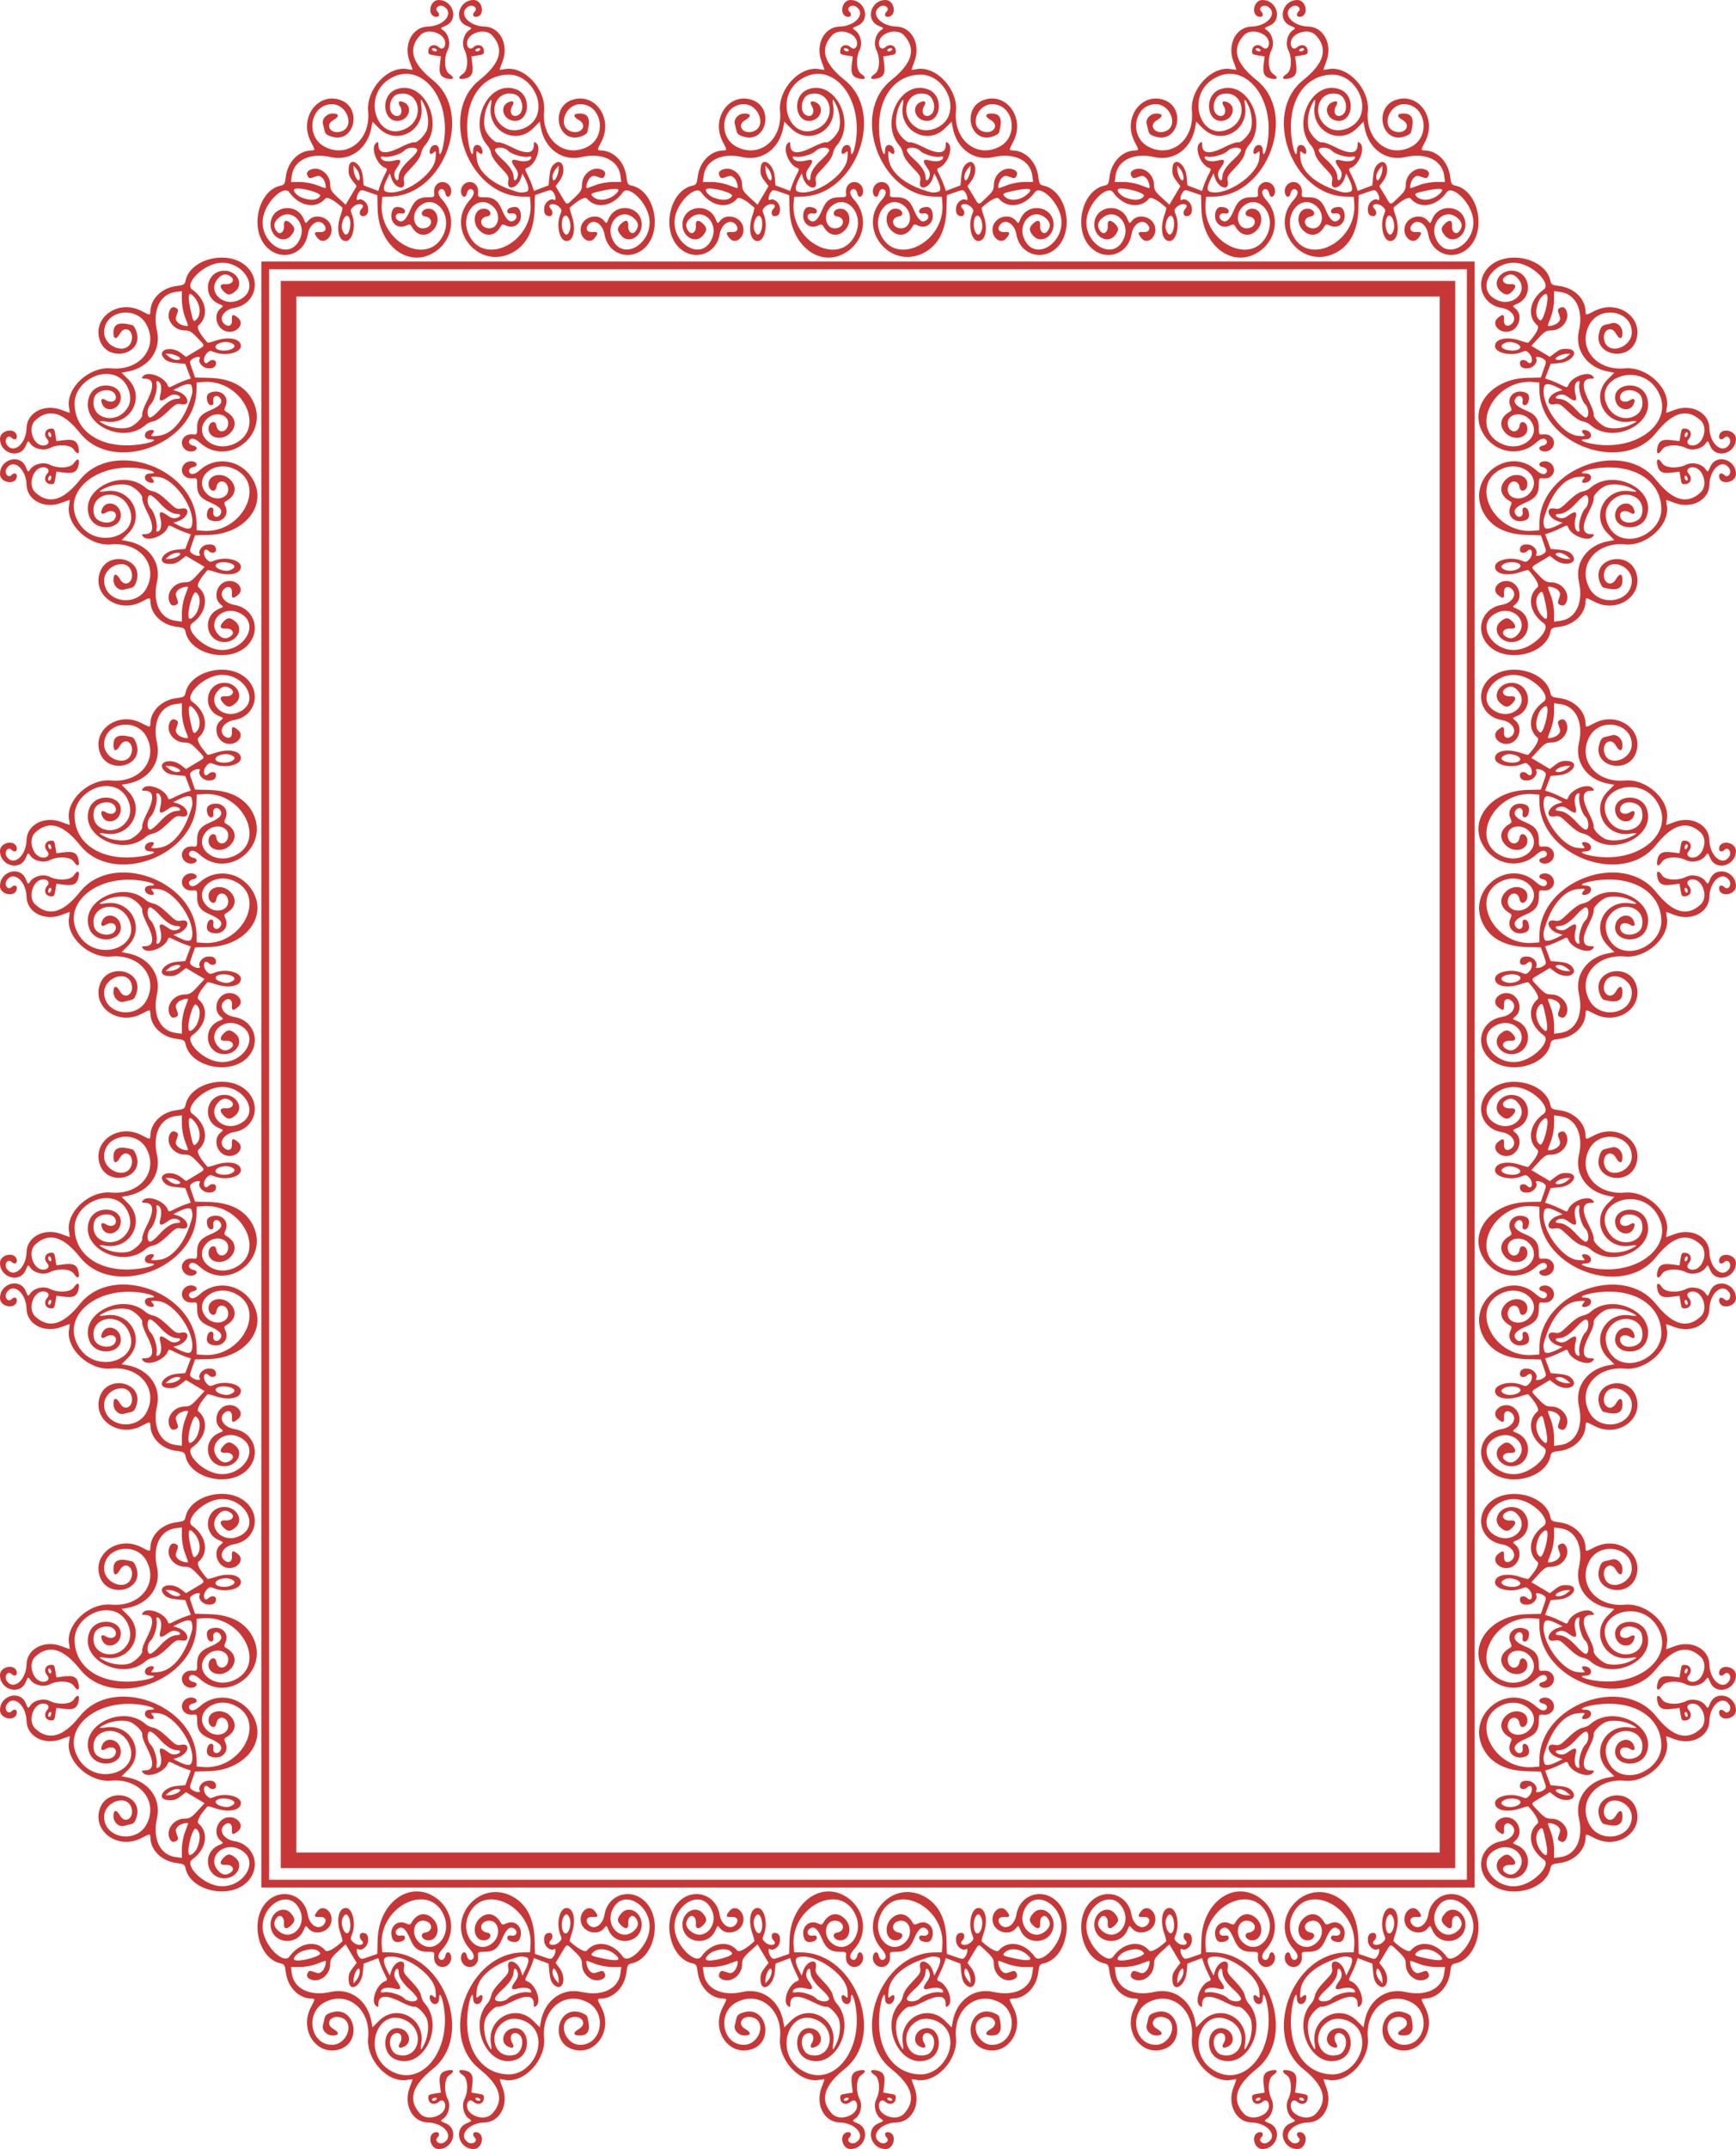 <?xml version="1.0" encoding="UTF-8" standalone="no"?>
<svg id="svg4142" xmlns:rdf="http://www.w3.org/1999/02/22-rdf-syntax-ns#" xmlns="http://www.w3.org/2000/svg" height="1381.9" viewBox="0 0 1116.944 1381.944" width="1116.9" version="1.1" xmlns:cc="http://creativecommons.org/ns#" xmlns:xlink="http://www.w3.org/1999/xlink" xmlns:dc="http://purl.org/dc/elements/1.1/">
<g id="g4203">
<path id="rect4135" style="color-rendering:auto;text-decoration-color:#000000;color:#000000;isolation:auto;mix-blend-mode:normal;shape-rendering:auto;solid-color:#000000;block-progression:tb;text-decoration-line:none;text-decoration-style:solid;image-rendering:auto;white-space:normal;text-indent:0;text-transform:none" d="m168.15 168.15v2.5 1043.1h780.65v-1045.6h-780.65zm5 5h770.65v1035.6h-770.65v-1035.6z" fill="#c83737"/>
<path id="path4139" fill="#c83737" d="m328.97 162.79c9.53-4.744 14.632-14.33 14.995-28.174l0.239-9.117 5.209-1.837c5.055-1.783 5.25-1.783 6.601 0 1.555 2.052 1.966 5.771 0.54 4.889-2.173-1.343-5.84 1.331-6.343 4.626-0.574 3.76 0.624 5.822 3.381 5.822 2.092 0 2.565-2.913 0.765-4.713-3.046-3.046 2.073-4.334 5.295-1.332 1.856 1.729 1.957 2.296 0.875 4.908-2.856 6.894-0.519 17.137 3.91 17.137 4.721 0 6.348-7.786 3.421-16.376-0.887-2.603-1.449-4.883-1.25-5.067 5.137-4.749 9.838-7.291 10.968-5.929 5.838 7.035 16.748 5.167 23.203-3.972 3.137-4.442 13.252 4.102 16.299 13.768 5.532 17.55-16.338 32.433-23.272 15.837-4.159-9.954 5.386-19.626 13.363-13.541 3.587 2.736 4.206 5.68 1.86 8.839-2.136 2.877-5.145 0.717-4.805-3.449 0.302-3.7-1.697-4.166-4.754-1.11-2.595 2.595-2.523 4.28 0.323 7.589 4.641 5.395 13.077 0.775 13.077-7.161 0-12.043-16.703-14.768-21.375-3.488-1.235 2.982-1.26 2.99-2.903 0.961-4.007-4.949-13.151-2.614-14.753 3.767-1.653 6.587 4.906 12.181 8.736 7.451 2.668-3.295 2.373-4.165-1.316-3.873-3.561 0.281-4.95-2.142-2.749-4.794 3.436-4.14 9.303-0.631 10.429 6.236 2.136 13.035 16.901 17.706 26.289 8.318 11.41-11.41 5.752-36.613-8.906-39.665-2.35-0.489-2.723-1.151-3.314-5.885-1.119-8.957-7.706-16.057-15.444-16.646-3.714-0.283-3.671 0.262-0.475-6.045 7.548-14.895-4.501-31.583-19.119-26.481-14.178 4.948-9.274 27.713 5.102 23.688 2.414-0.676 4.534-1.938 4.776-2.843 2.307-8.621 0.89-12.128-4.901-12.128-4.326 0-4.538 1.889-0.471 4.204 6.018 3.424 1.213 9.737-5.462 7.175-8.429-3.234-3.296-17.379 6.307-17.379 14.012 0 17.544 20.734 4.665 27.382-14.772 7.625-29.626-4.55-27.915-22.882 1.326-14.21-12.836-29.367-25.261-27.036-1.837 0.345-3.341 0.494-3.34 0.331 0-0.162 0.851-2.545 1.89-5.295 4.142-10.964-1.713-22.216-11.672-22.43-10.244-0.219-17.109-8.475-10.597-12.742 2.92-1.913 6.71 0.74 4.383 3.068-1.803 1.803-1.124 3.76 1.187 3.423 5.593-0.816 3.84-10.82-1.895-10.82-9.605 0-13.176 12.934-4.564 16.532 3.603 1.506 3.618 1.535 1.483 3.03-3.438 2.408-4.825 8.507-2.841 12.485 2.642 5.295 2.183 13.358-0.874 15.361-3.586 2.35-3.204 3.98 0.75 3.204 4.71-0.925 5.954-3.132 5.194-9.215l-0.638-5.109 4.162-0.665c3.811-0.61 4.135-0.895 3.847-3.393-0.376-3.266-4.021-4.256-6.71-1.822-1.982 1.794-4.104 0.476-4.104-2.55 0-6.614 11.413-10.29 16.129-5.196 8.057 8.702 5.44 17.984-8.129 28.84-26.639 21.311-7.236 74.171 27.5 74.917l5 0.107 0.337 3.988c2.153 25.458-30.554 41.645-39.933 19.764-5.681-13.253 6.377-26.355 15.99-17.375 5.494 5.132 3.365 14.557-3.139 13.905-5.676-0.569-6.366-6.815-0.843-7.634 3.659-0.542 2.384-4.595-1.565-4.979-6.48-0.629-8.745 8.561-3.423 13.883 4.667 4.667 10.345 3.628 13.787-2.523 0.788-1.408 1.347-1.485 3.539-0.486 5.611 2.557 10.758-2.206 9.18-8.495-0.796-3.17-2.429-4.041-5.931-3.162-3.494 0.877-3.504 4.504-0.01 3.836 3.271-0.625 4.658 2.442 1.987 4.395-2.73 1.997-5.203-0.073-7.959-6.662-2.594-6.2-5.523-8.244-11.697-8.159-3.1 0.043-3.889-0.3-3.756-1.634 0.333-3.356-0.091-5.074-1.634-6.617-3.694-3.694-9.87-0.297-9.254 5.09 0.376 3.282 3.096 3.903 3.677 0.838 0.488-2.572 2.244-3.665 3.805-2.37 1.447 1.201 0.774 3.557-1.849 6.48-16.11 17.949 4.998 44.979 26.692 34.181zm33.535-13.725c-1.526-2.85-1.258-8.636 0.465-10.066 2.51-2.083 5.184 5.072 3.525 9.435-1.162 3.056-2.572 3.279-3.99 0.631zm-1.584-23.576-3.474-5.77 2.427-3.182c5.265-6.903 1.929-16.314-3.765-10.62-1.467 1.467-2.275 3.835-2.628 7.706l-0.511 5.588-4.709 1.782-4.709 1.782-1.063-3.22c-0.584-1.771-1.956-4.972-3.048-7.113-1.871-3.669-1.884-3.932-0.228-4.559 5.411-2.049 9.419-12.845 5.864-15.795-1.401-1.163-1.607-1.023-1.607 1.089-0 5.823-4.913 6.268-14.574 1.321-3.761-1.926-7.559-3.273-8.439-2.994-1.672 0.531-5.87-3.306-7.865-7.189-1.753-3.412-1.322-10.987 0.903-15.871 2.501-5.49 3.189-5.633 2.367-0.493-2.573 16.091 15.799 25.909 27.183 14.526l4.247-4.247 0.654 3.634c2.489 13.825 13.728 22.01 26.276 19.135 13.152-3.013 23.631 1.978 24.96 11.888l0.551 4.112h-5.621c-3.2 0-7.887 0.861-10.882 2-2.893 1.1-5.373 2-5.511 2-1.204 0 0.198-5.095 1.8-6.545 1.765-1.597 2.488-1.69 5.198-0.667 2.467 0.931 3.318 0.92 3.935-0.05 1.421-2.237 0.856-3.772-1.752-4.764-5.775-2.196-12.434 3.084-12.427 9.853 0.003 3.087-0.754 4.391-4.75 8.173-5.64 5.339-4.567 5.523-8.803-1.511zm20.608 0.969c-2.005-1.963-1.357-2.322 7.4-4.108 8.586-1.751 10.96-0.992 7.303 2.336-4.609 4.194-11.395 5.012-14.704 1.772zm-53.457-4.639c-12.656-4.523-20.643-12.006-21.361-20.012-0.392-4.366-0.242-5.085 0.841-4.057 0.725 0.688 1.677 1.25 2.117 1.25 1.38 0 0.871-3.696-0.687-4.989-2.143-1.779-4.513-0.488-4.513 2.458 0 5.167-1.859 2.296-3.037-4.69-4.201-24.905 7.029-43.778 26.049-43.778 12.846 0 22.955 15.838 17.477 27.383-3.211 6.767-13.059 10.45-19.288 7.215-12.862-6.681-8.172-25.648 5.439-21.996 5.179 1.39 6.815 11.014 2.284 13.439-3.821 2.045-6.268-1.916-3.712-6.009 1.616-2.587 0.374-3.62-2.68-2.228-5.407 2.464-3.689 10.344 2.554 11.715 10.805 2.373 13.317-15.74 2.768-19.961-17.537-7.017-31.921 21.451-18.391 36.401 0.832 0.92 1.807 3.14 2.166 4.935 0.407 2.037 2.694 5.37 6.088 8.874 4.929 5.09 5.377 5.92 4.814 8.922-1.198 6.384 6.02 4.451 8.174-2.19l0.973-3 1.521 3c2.662 5.251 3.025 8.295 1.052 8.811-3.299 0.862-4.555 0.686-10.648-1.492zm27.397-8.208c0-1.314 0.885-3.452 1.967-4.75l1.967-2.361 0.033 2.203c0.04 2.647-1.953 7.297-3.127 7.297-0.462 0-0.84-1.075-0.84-2.389zm-25 0.34c0-3.285-2.474-7.149-7.406-11.564-2.527-2.263-4.594-4.85-4.594-5.75 0-2.372 6.189-2.19 8.395 0.248 2.058 2.274 9.612 4.539 12.985 3.894 1.758-0.336 2.292-0.089 1.918 0.887-0.761 1.982-4.553 2.635-8.682 1.495-4.36-1.204-4.822 0.29-1.488 4.8 1.5 2.028 1.937 3.642 1.481 5.46-0.771 3.072-2.61 3.446-2.61 0.531zm-24.5-81.94c0.34-0.55 1.293-1 2.118-1s1.222 0.45 0.882 1c-0.34 0.55-1.293 1-2.118 1-0.825 0-1.222-0.45-0.882-1zm-26.44 130.15c11.938-7.649 14.334-23.295 5.138-33.541-2.623-2.923-3.296-5.279-1.849-6.48 1.561-1.296 3.317-0.202 3.805 2.37 0.581 3.064 3.301 2.444 3.677-0.838 0.617-5.387-5.559-8.784-9.254-5.09-1.543 1.543-1.967 3.261-1.634 6.617 0.132 1.334-0.656 1.677-3.756 1.634-6.173-0.085-9.103 1.958-11.697 8.159-2.756 6.589-5.229 8.658-7.959 6.662-2.67-1.953-1.283-5.02 1.987-4.395 3.493 0.668 3.484-2.959-0.01-3.836-3.502-0.879-5.136-0.01-5.931 3.162-1.578 6.289 3.568 11.051 9.18 8.495 2.192-0.999 2.751-0.922 3.539 0.486 3.442 6.151 9.12 7.19 13.787 2.523 5.322-5.322 3.057-14.512-3.423-13.883-3.95 0.384-5.224 4.436-1.565 4.979 5.522 0.819 4.832 7.064-0.843 7.634-6.505 0.652-8.633-8.773-3.139-13.905 9.613-8.98 21.671 4.122 15.99 17.375-9.379 21.881-42.086 5.694-39.933-19.764l0.337-3.988 5-0.107c34.736-0.746 54.139-53.606 27.5-74.917-13.57-10.856-16.186-20.138-8.129-28.84 4.717-5.095 16.129-1.418 16.129 5.196 0 3.026-2.121 4.344-4.104 2.55-2.689-2.434-6.334-1.444-6.71 1.822-0.288 2.498 0.036 2.784 3.847 3.393l4.162 0.665-0.638 5.109c-0.76 6.083 0.484 8.29 5.194 9.215 3.954 0.777 4.336-0.854 0.75-3.204-3.057-2.003-3.515-10.066-0.874-15.361 1.985-3.978 0.597-10.077-2.841-12.485-2.135-1.495-2.12-1.525 1.483-3.03 8.612-3.598 5.042-16.532-4.564-16.532-5.736 0-7.489 10.004-1.895 10.819 2.311 0.337 2.99-1.621 1.187-3.423-2.328-2.328 1.462-4.981 4.383-3.068 6.512 4.267-0.353 12.522-10.597 12.742-9.959 0.213-15.815 11.466-11.672 22.43 1.039 2.75 1.889 5.133 1.89 5.295 0 0.162-1.503 0.013-3.34-0.331-12.425-2.331-26.587 12.826-25.261 27.036 1.71 18.332-13.143 30.507-27.915 22.882-12.879-6.648-9.347-27.382 4.665-27.382 9.602 0 14.736 14.144 6.307 17.379-6.675 2.561-11.479-3.751-5.462-7.175 4.067-2.314 3.855-4.204-0.471-4.204-3.873 0-7.08 3.466-6.199 6.701 0.27 0.99 0.75 2.976 1.068 4.415 0.456 2.06 1.509 2.877 4.962 3.843 14.413 4.035 19.358-18.716 5.145-23.676-14.618-5.102-26.667 11.586-19.119 26.481 3.196 6.308 3.239 5.762-0.475 6.045-7.737 0.59-14.325 7.689-15.444 16.646-0.591 4.734-0.964 5.396-3.314 5.885-14.658 3.052-20.316 28.254-8.906 39.665 9.388 9.388 24.153 4.716 26.289-8.318 1.125-6.867 6.993-10.376 10.429-6.236 2.201 2.652 0.812 5.076-2.749 4.794-3.689-0.292-3.984 0.578-1.316 3.873 3.83 4.73 10.389-0.864 8.736-7.451-1.601-6.381-10.746-8.715-14.753-3.767-1.643 2.029-1.668 2.021-2.903-0.961-4.672-11.28-21.375-8.555-21.375 3.488 0 7.936 8.437 12.556 13.077 7.16 2.846-3.308 2.917-4.994 0.323-7.589-3.057-3.057-5.056-2.59-4.754 1.11 0.34 4.166-2.669 6.326-4.805 3.449-2.346-3.16-1.727-6.104 1.86-8.839 7.978-6.085 17.522 3.587 13.363 13.541-6.934 16.596-28.804 1.714-23.272-15.837 3.047-9.666 13.161-18.21 16.299-13.768 6.455 9.139 17.365 11.006 23.203 3.972 1.13-1.361 5.831 1.18 10.968 5.929 0.199 0.184-0.363 2.465-1.25 5.067-2.927 8.59-1.3 16.376 3.421 16.376 4.429 0 6.765-10.242 3.91-17.137-1.082-2.612-0.981-3.179 0.875-4.908 3.222-3.002 8.341-1.714 5.295 1.332-1.8 1.8-1.328 4.713 0.765 4.713 2.758 0 3.955-2.062 3.381-5.822-0.503-3.295-4.169-5.969-6.343-4.626-1.426 0.881-1.015-2.837 0.54-4.889 1.351-1.783 1.546-1.783 6.601 0l5.209 1.837 0.237 9.037c0.617 23.536 20.029 38.201 36.551 27.614zm-59.294-14.371c-1.26-3.781 1.619-10.541 3.74-8.78 2.762 2.292 1.202 12.734-1.755 11.748-0.616-0.205-1.509-1.541-1.985-2.968zm-7.76-28.956c0-6.769-6.659-12.045-12.431-9.851-2.609 0.992-3.174 2.527-1.752 4.764 0.616 0.97 1.468 0.981 3.935 0.05 2.71-1.023 3.433-0.93 5.198 0.667 1.602 1.45 3.004 6.547 1.8 6.545-0.137-0-2.617-0.9-5.511-2-2.995-1.138-7.682-2-10.882-2h-5.621l0.551-4.112c1.329-9.91 11.808-14.901 24.96-11.888 12.548 2.875 23.788-5.31 26.276-19.135l0.654-3.634 4.247 4.247c11.383 11.383 29.756 1.565 27.183-14.526-0.822-5.141-0.134-4.997 2.367 0.493 2.224 4.883 2.655 12.459 0.903 15.871-1.995 3.883-6.192 7.719-7.865 7.189-0.88-0.279-4.678 1.068-8.439 2.994-9.661 4.947-14.574 4.502-14.574-1.321 0-2.112-0.206-2.251-1.607-1.089-3.555 2.95 0.453 13.746 5.864 15.795 1.656 0.627 1.643 0.89-0.228 4.559-1.092 2.142-2.463 5.342-3.048 7.113l-1.063 3.22-4.709-1.782-4.709-1.782-0.511-5.588c-0.804-8.805-8.676-13.418-9.108-5.338-0.2 3.739 0.199 4.953 2.705 8.239l2.417 3.169-3.539 5.963-3.539 5.963-4.963-4.562c-4.22-3.88-4.963-5.112-4.963-8.233zm-18.206 8.283c-3.557-1.36-6.454-4.916-4.588-5.632 3.415-1.31 17.484 2.601 16.292 4.529-1.746 2.825-6.123 3.237-11.704 1.103zm54.465-3.735c-2.494-0.668-2.34-3.188 0.542-8.872l1.521-3 0.973 3c2.154 6.64 9.372 8.574 8.174 2.19-0.563-3.002-0.115-3.833 4.814-8.922 3.394-3.504 5.68-6.837 6.088-8.874 0.359-1.794 1.333-4.015 2.166-4.935 13.529-14.95-0.854-43.418-18.391-36.401-10.548 4.221-8.036 22.334 2.768 19.961 6.243-1.371 7.961-9.252 2.554-11.715-3.054-1.391-4.296-0.359-2.68 2.228 2.556 4.093 0.109 8.053-3.712 6.009-4.531-2.425-2.895-12.049 2.284-13.439 13.611-3.652 18.302 15.315 5.439 21.996-18.142 9.423-28.693-19.64-11.38-31.348 19.73-13.342 40.682 10.5 35.617 40.528-1.178 6.986-3.037 9.857-3.037 4.69 0-2.946-2.37-4.237-4.513-2.458-1.558 1.293-2.067 4.989-0.687 4.989 0.44 0 1.393-0.562 2.117-1.25 1.084-1.028 1.233-0.308 0.841 4.064-0.952 10.617-21.036 24.363-31.498 21.558zm5.131-9.953c-0.456-1.818-0.018-3.431 1.481-5.46 3.335-4.51 2.872-6.004-1.488-4.8-4.129 1.14-7.921 0.487-8.682-1.495-0.374-0.975 0.161-1.223 1.918-0.887 3.373 0.645 10.928-1.621 12.985-3.894 2.206-2.437 8.395-2.62 8.395-0.248-0 0.9-2.067 3.487-4.594 5.75-4.931 4.415-7.406 8.279-7.406 11.564 0 2.915-1.839 2.541-2.61-0.531zm-25.23 0.033c-0.638-1.401-1.146-3.538-1.127-4.75l0.033-2.203 1.967 2.361c1.963 2.356 2.718 7.139 1.127 7.139-0.462 0-1.362-1.146-2-2.547zm49.339-81.453c-0.34-0.55 0.057-1 0.882-1 0.825 0 1.778 0.45 2.118 1 0.34 0.55-0.057 1-0.882 1-0.825 0-1.778-0.45-2.118-1z"/>
<use id="use4168" xlink:href="#path4139" transform="translate(530 -0)" height="100%" width="100%" y="0" x="0"/>
<use id="use4172" xlink:href="#path4139" transform="matrix(0 1 -1 0 1116.9 0)" height="100%" width="100%" y="0" x="0"/>
<use id="use4174" xlink:href="#path4139" transform="matrix(0 -1 1 0 0 586.94)" height="100%" width="100%" y="0" x="0"/>
<use id="use4176" xlink:href="#path4139" transform="matrix(0 1 -1 0 1116.9 265)" height="100%" width="100%" y="0" x="0"/>
<use id="use4178" xlink:href="#path4139" transform="matrix(0 -1 1 0 0 851.94)" height="100%" width="100%" y="0" x="0"/>
<use id="use4180" xlink:href="#path4139" transform="matrix(0 1 -1 0 1116.9 795)" height="100%" width="100%" y="0" x="0"/>
<use id="use4182" xlink:href="#path4139" transform="matrix(0 -1 1 0 0 1381.9)" height="100%" width="100%" y="0" x="0"/>
<use id="use4184" xlink:href="#path4139" transform="matrix(1 0 0 -1 0 1381.9)" height="100%" width="100%" y="0" x="0"/>
<use id="use4186" xlink:href="#path4139" transform="matrix(1 0 0 -1 530 1381.9)" height="100%" width="100%" y="0" x="0"/>
<use id="use4188" xlink:href="#path4139" transform="translate(265 -0)" height="100%" width="100%" y="0" x="0"/>
<use id="use4190" xlink:href="#path4139" transform="matrix(1 0 0 -1 265 1381.9)" height="100%" width="100%" y="0" x="0"/>
<use id="use4192" xlink:href="#path4139" transform="matrix(0 1 -1 0 1116.9 530)" height="100%" width="100%" y="0" x="0"/>
<use id="use4194" xlink:href="#path4139" transform="matrix(0 -1 1 0 0 1116.9)" height="100%" width="100%" y="0" x="0"/>
<path id="path4197" style="color-rendering:auto;text-decoration-color:#000000;color:#000000;isolation:auto;mix-blend-mode:normal;shape-rendering:auto;solid-color:#000000;block-progression:tb;text-decoration-line:none;text-decoration-style:solid;image-rendering:auto;white-space:normal;text-indent:0;text-transform:none" d="m180.65 180.65v5 1015.6h755.65v-1020.6h-755.65zm10 10h735.65v1000.6h-735.65v-1000.6z" fill="#c83737"/>
</g>
</svg>
